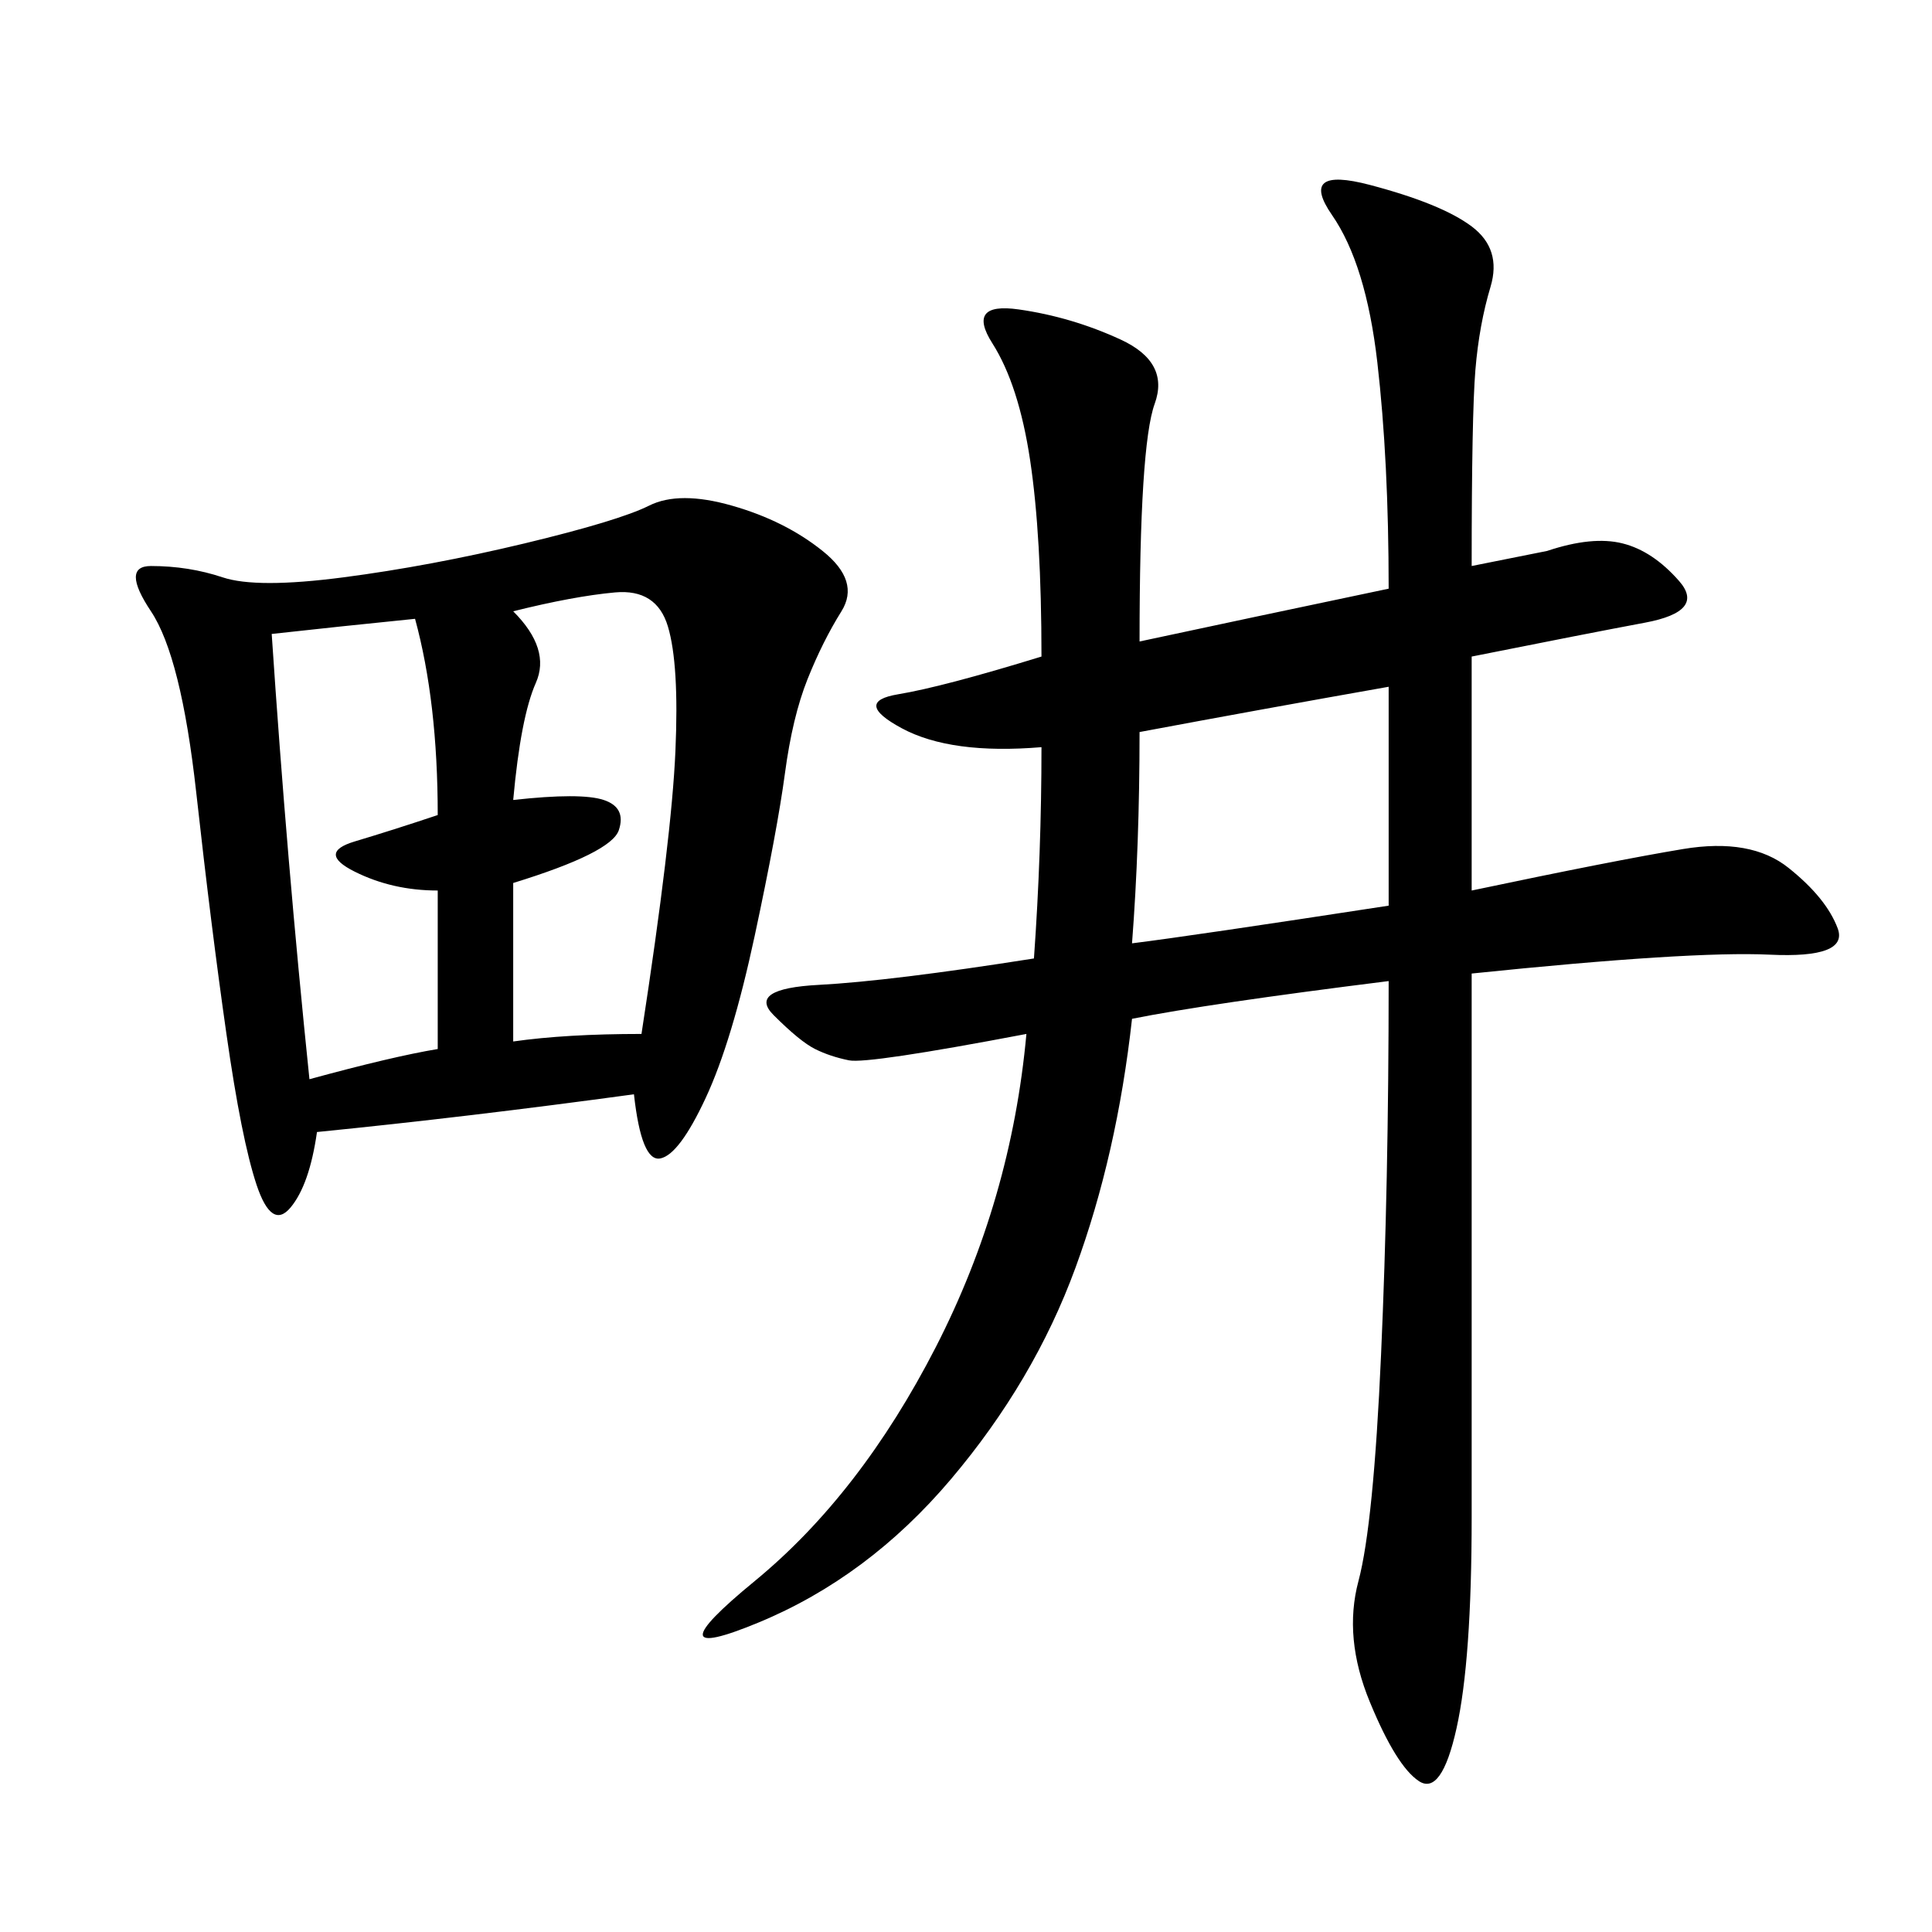 <svg xmlns="http://www.w3.org/2000/svg" xmlns:xlink="http://www.w3.org/1999/xlink" width="300" height="300"><path d="M228.52 87.89L240.23 85.55Q247.27 83.20 251.95 84.38Q256.64 85.55 260.74 90.23Q264.84 94.92 255.47 96.68Q246.09 98.44 228.52 101.95L228.52 101.95L228.52 138.28Q250.78 133.59 261.33 131.84Q271.88 130.08 277.73 134.77Q283.59 139.45 285.35 144.14Q287.11 148.83 274.80 148.24Q262.50 147.66 228.52 151.17L228.52 151.17L228.52 235.55Q228.52 257.81 226.17 268.36Q223.83 278.91 220.31 276.56Q216.80 274.22 212.70 264.26Q208.59 254.30 210.94 245.51Q213.28 236.72 214.45 210.35Q215.63 183.98 215.63 152.34L215.63 152.34Q187.50 155.86 175.78 158.20L175.78 158.20Q173.44 179.30 166.99 196.88Q160.55 214.45 147.66 229.69Q134.77 244.92 117.77 251.95Q100.78 258.98 117.19 245.51Q133.59 232.03 145.31 209.18Q157.03 186.33 159.38 160.55L159.38 160.55Q134.77 165.23 131.84 164.65Q128.91 164.06 126.56 162.89Q124.22 161.72 120.12 157.62Q116.02 153.52 127.15 152.93Q138.28 152.34 160.55 148.83L160.55 148.83Q161.72 132.42 161.72 116.02L161.72 116.02Q147.66 117.19 140.04 113.09Q132.42 108.98 139.45 107.81Q146.48 106.64 161.72 101.95L161.72 101.95Q161.72 83.20 159.96 71.48Q158.20 59.77 154.10 53.32Q150 46.88 158.20 48.05Q166.41 49.22 174.02 52.73Q181.64 56.25 179.30 62.70Q176.95 69.14 176.95 99.61L176.95 99.61Q193.36 96.09 215.63 91.41L215.63 91.41Q215.63 71.48 213.87 56.25Q212.11 41.02 206.84 33.40Q201.56 25.78 212.70 28.71Q223.83 31.64 228.52 35.16Q233.20 38.67 231.45 44.53Q229.69 50.39 229.10 57.42Q228.52 64.45 228.52 87.89L228.52 87.89ZM98.44 169.92Q72.66 173.44 49.22 175.78L49.22 175.78Q48.05 183.98 45.12 187.50Q42.19 191.02 39.84 183.98Q37.50 176.95 35.16 160.55Q32.81 144.14 30.47 123.05Q28.13 101.95 23.44 94.92Q18.75 87.89 23.44 87.89L23.44 87.89Q29.30 87.89 34.57 89.65Q39.84 91.41 53.32 89.65Q66.80 87.89 81.45 84.38Q96.09 80.86 100.78 78.52Q105.47 76.17 113.67 78.52Q121.88 80.86 127.73 85.55Q133.59 90.23 130.66 94.92Q127.73 99.61 125.39 105.47Q123.05 111.33 121.88 120.12Q120.70 128.91 117.19 145.31Q113.67 161.72 109.57 170.51Q105.47 179.30 102.54 179.88Q99.61 180.47 98.44 169.92L98.44 169.92ZM42.19 98.44Q44.53 133.59 48.05 167.58L48.05 167.58Q60.94 164.06 67.97 162.89L67.97 162.89L67.97 138.28Q60.94 138.28 55.08 135.35Q49.22 132.42 55.08 130.66Q60.94 128.91 67.97 126.56L67.97 126.56Q67.97 108.98 64.45 96.09L64.45 96.09Q52.73 97.27 42.19 98.44L42.19 98.44ZM79.69 94.92Q85.55 100.78 83.20 106.05Q80.86 111.33 79.69 124.22L79.69 124.22Q90.23 123.05 93.75 124.22Q97.27 125.39 96.09 128.91Q94.92 132.42 79.69 137.11L79.69 137.11L79.69 161.72Q87.89 160.55 99.61 160.55L99.61 160.55Q104.30 130.08 104.88 116.60Q105.47 103.13 103.71 97.27Q101.95 91.41 95.51 91.99Q89.06 92.58 79.69 94.92L79.69 94.92ZM176.95 113.67Q176.95 131.25 175.78 146.48L175.78 146.48Q185.16 145.31 215.63 140.63L215.63 140.63L215.63 106.64Q195.70 110.16 176.95 113.67L176.95 113.67Z"/></svg>